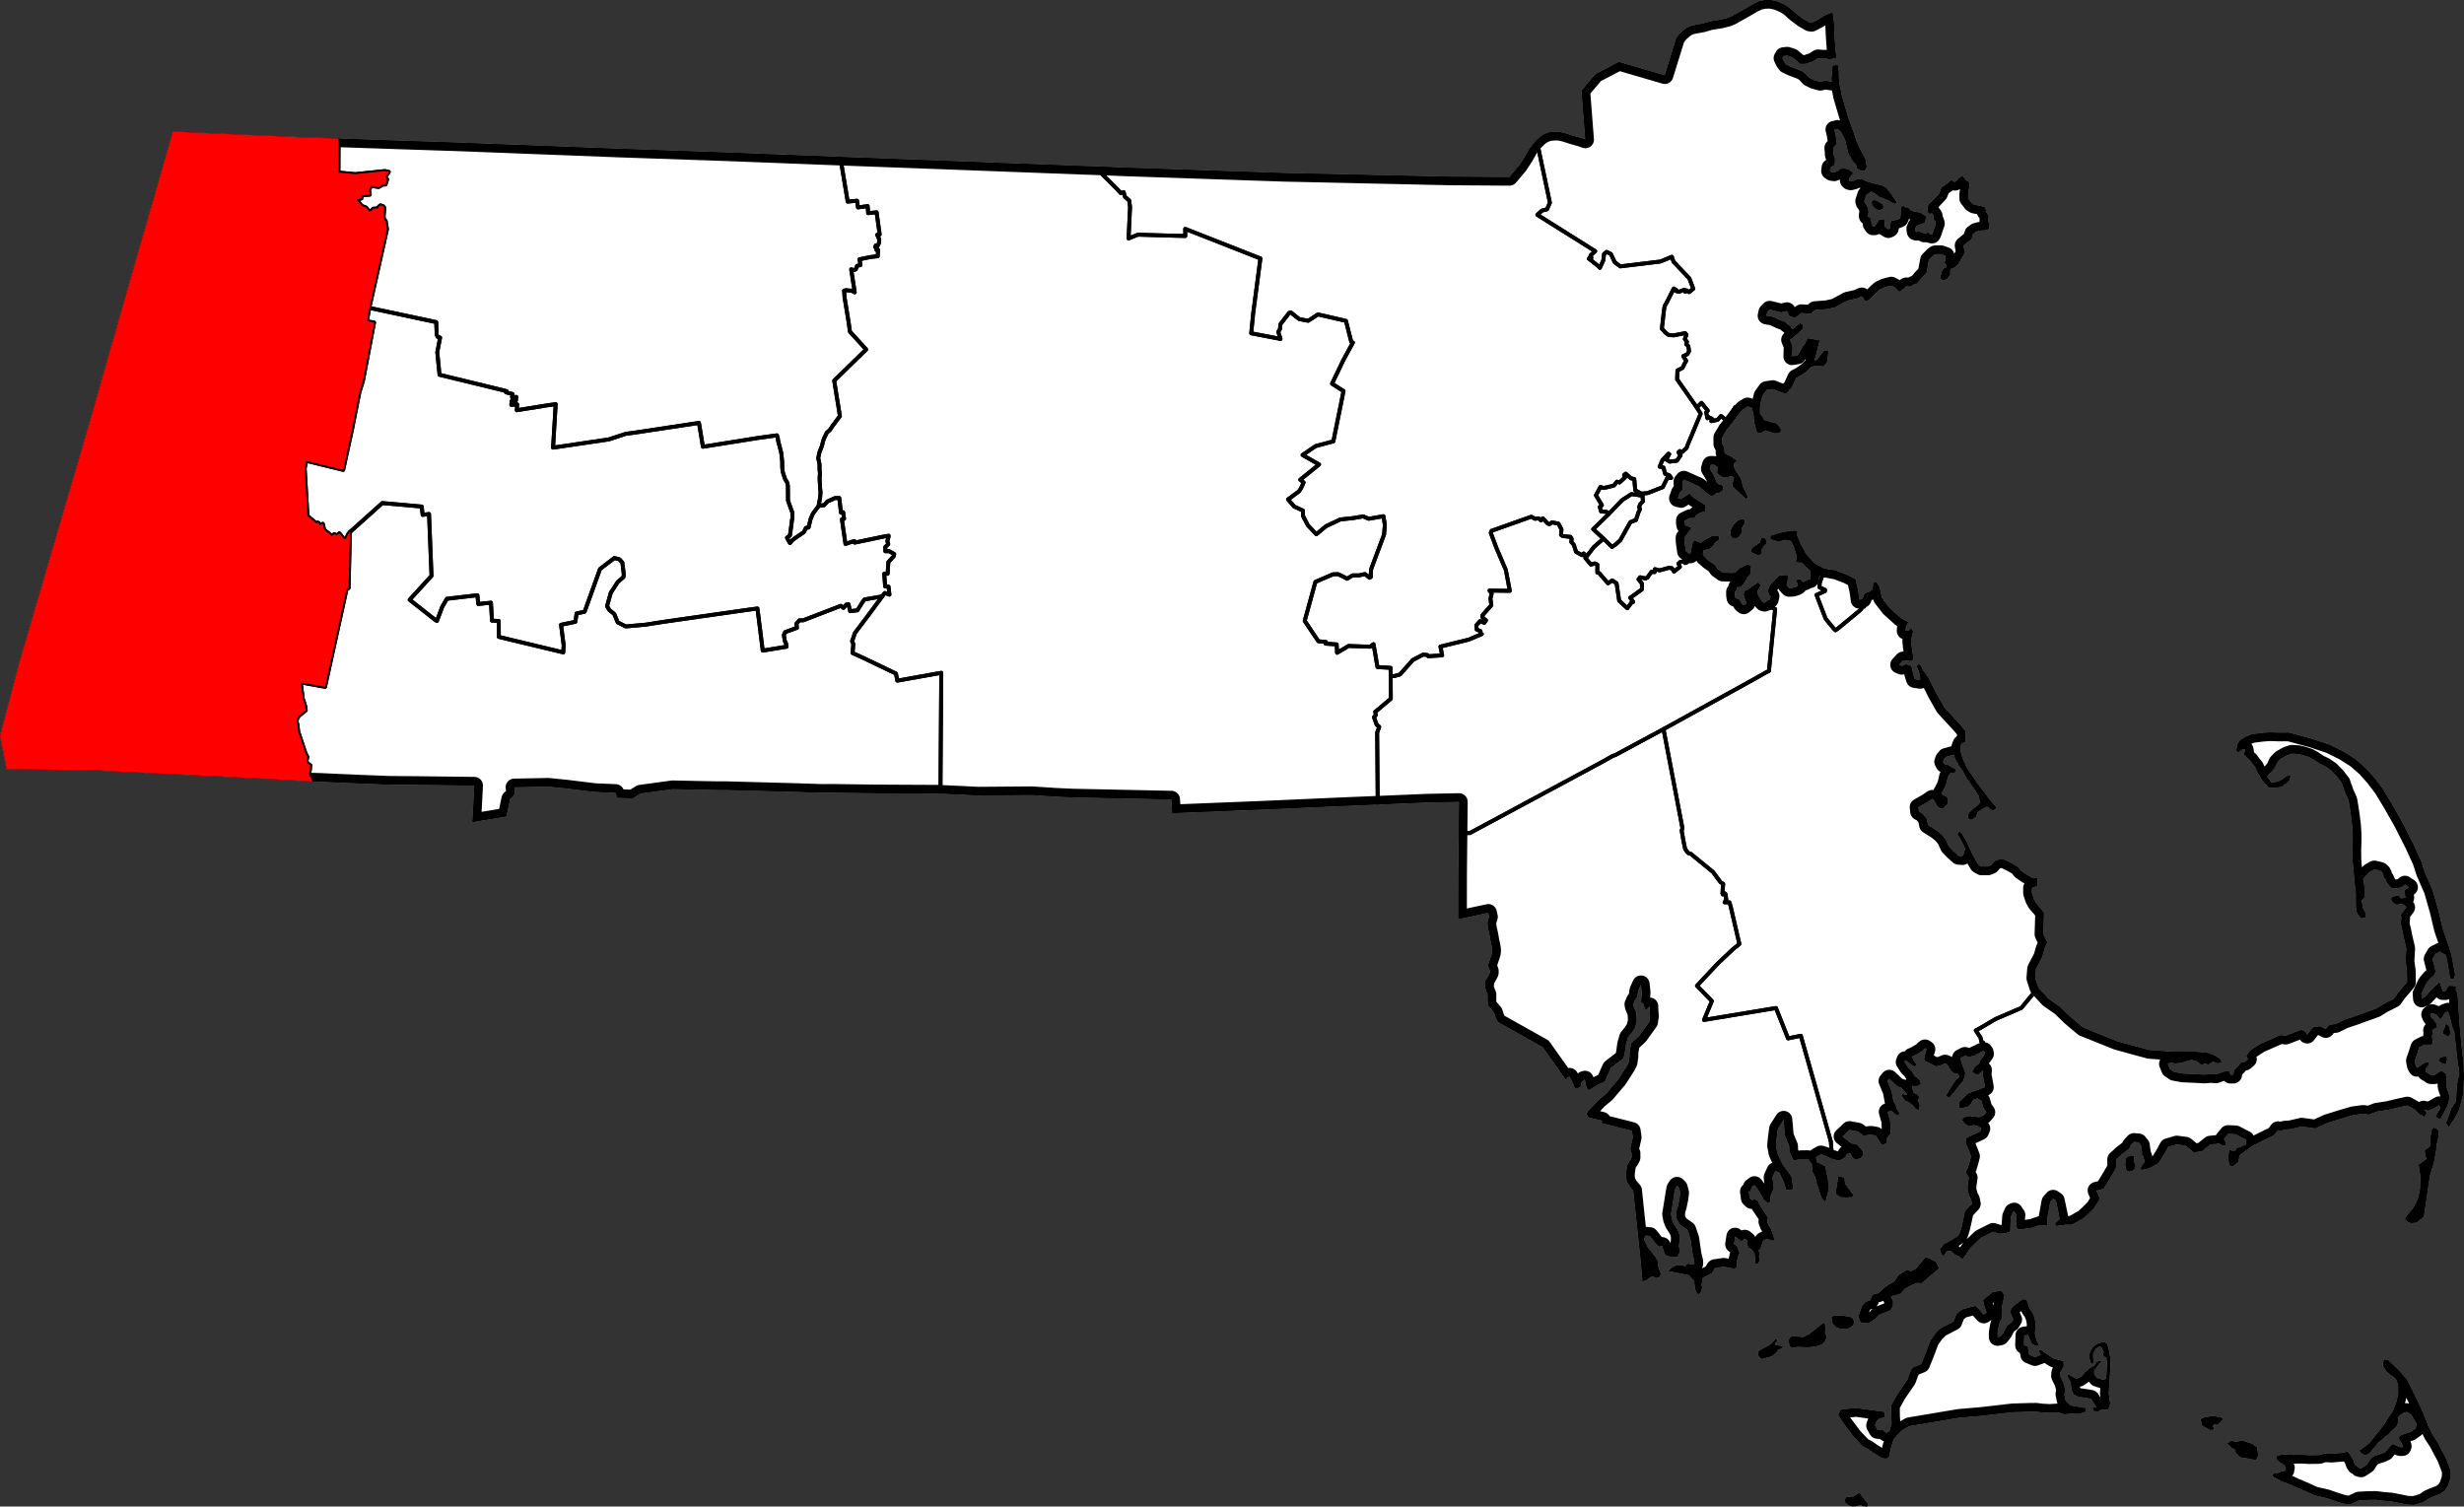 <?xml version="1.0" standalone="yes"?>
<!DOCTYPE svg PUBLIC "-//W3C//DTD SVG 1.1//EN" "http://www.w3.org/Graphics/SVG/1.1/DTD/svg11.dtd">
<svg xmlns="http://www.w3.org/2000/svg" xmlns:xlink="http://www.w3.org/1999/xlink" version="1.1" width="2975.6" height="1819.3" viewBox="-11101,-5482 29756,18193">
<rect x="-11101" y="-5482" width="29756" height="18193" fill="#333333" stroke="none"/>
<clipPath id="state_clip_path">
<g id="state_outline">
<path id="1705" d="M -9013,-3893 l 436,20 1126,49 439,15 760,26 184,6 523,17 1915,74 1255,43 884,34 537,21 1421,53 1482,56 241,8 281,12 1932,66 1999,44 726,5 116,-138 66,-101 55,-97 61,-80 30,-31 31,-31 44,-31 7,-5 66,-26 61,-5 56,-1 72,15 92,30 103,29 56,20 -46,-591 167,-198 285,-149 553,162 140,-451 45,-56 51,-45 36,-26 50,-21 138,-26 87,-26 132,-21 82,-21 51,-21 36,-21 101,-56 122,-72 66,-31 72,-15 66,-1 72,14 61,25 52,25 46,30 77,70 88,65 77,45 25,4 31,-15 66,-36 66,-41 76,-31 16,1 16,125 1,71 6,111 11,151 11,86 -35,0 -41,21 -41,-15 -36,1 -71,-5 -56,36 -87,31 -71,1 -11,-10 -82,-70 -62,-20 -46,5 -15,26 21,45 26,35 62,30 128,49 41,30 46,50 62,30 72,20 45,-11 21,-5 46,10 31,4 -6,-30 14,-167 61,-5 11,70 1,66 6,81 10,55 11,46 11,60 37,126 47,156 58,156 36,111 47,101 62,115 6,56 5,20 0,15 -10,25 -20,16 -36,0 -25,-15 -21,-10 -10,-40 -42,-50 -5,-5 -52,-96 -21,-90 -16,-71 -52,-95 -41,-35 -31,10 -10,0 5,15 11,51 11,70 -5,51 -35,35 5,56 0,15 1,15 15,40 1,36 -5,40 -26,21 -25,15 -5,40 21,15 31,5 40,-15 36,-26 5,-5 46,0 51,9 52,45 -21,21 -5,10 -20,25 -10,31 10,10 16,4 41,-10 45,-21 57,5 36,20 41,15 36,9 56,15 66,15 57,34 31,41 21,25 15,25 52,75 -15,20 -51,-19 -31,-25 -36,-15 -31,-15 -41,-10 -46,-40 -52,-25 -66,41 -15,46 -10,30 6,21 26,35 15,45 6,40 -10,26 0,15 31,20 10,25 5,20 1,30 20,30 21,0 55,-81 21,-5 25,5 16,4 5,21 -5,25 6,40 41,25 20,-10 5,-20 0,-26 10,-50 25,0 36,-6 41,-15 10,-21 4,-35 0,-56 10,-40 25,0 31,20 26,4 26,26 35,14 62,10 41,15 46,35 -9,65 -11,11 -25,10 -71,26 -15,35 5,35 15,5 21,-5 41,10 31,15 15,0 20,-11 16,0 20,20 21,5 10,-20 15,-46 25,-71 -11,-35 -21,-20 5,-40 -21,-30 -20,5 -15,0 -16,-15 -5,-56 15,-45 40,-31 86,-92 30,-76 61,-41 56,-50 16,20 30,4 66,-61 26,-5 15,15 26,35 26,10 15,30 -19,121 0,56 21,25 21,30 31,20 71,14 57,15 15,35 -5,21 26,30 11,25 -5,30 0,35 16,21 0,15 -10,50 -25,11 -26,5 -20,0 -46,6 -36,10 -36,26 -10,30 -9,40 -41,26 -31,26 -25,20 11,65 -5,46 -25,36 -25,45 -20,31 -26,30 -15,10 -46,21 -10,25 1,41 -41,56 -46,15 -25,-20 -6,-30 10,-20 10,-36 20,-35 26,-10 10,-16 0,-15 -11,-15 -15,-15 10,-20 5,-15 -5,-26 5,-25 -57,-20 -71,1 -26,20 -51,51 -29,157 -35,36 -21,20 -25,31 -35,40 -36,11 -41,25 -51,-4 -30,30 -51,36 -15,-10 -37,-40 -46,-25 -81,21 -56,26 -36,31 -81,81 -41,31 -20,-5 -41,-55 -56,26 -118,26 -152,82 -97,21 -143,11 -51,46 -41,-4 -72,-5 -76,56 -67,-19 -31,-61 -71,16 -139,-34 -30,31 -10,45 82,15 82,39 57,20 36,30 36,25 21,40 91,-77 36,15 -5,56 -117,102 -35,25 31,76 -4,126 67,-11 20,-30 35,-66 35,-46 31,-66 87,15 56,9 -35,147 -29,101 25,0 96,-122 51,5 -19,136 -46,46 -92,-9 -56,20 -30,31 -51,41 -46,30 -51,26 -55,122 -25,20 -15,26 -31,25 -67,-25 -87,-34 -76,11 -51,71 -20,81 -9,45 0,91 31,40 21,40 31,5 36,15 82,19 26,31 31,50 -26,35 -66,1 -98,-35 -55,31 -47,-5 -36,-135 -6,-91 -21,-71 -52,-20 -25,16 -31,20 -65,77 -76,101 -56,71 -55,92 0,80 26,46 1,60 20,20 62,25 31,25 36,25 -36,40 6,51 78,125 31,111 58,111 -21,25 -124,-115 -25,-25 -16,-20 0,-30 20,-56 -21,-30 -25,0 -62,16 -41,-10 -36,-25 -20,-20 4,-76 -41,-24 -41,0 -15,50 31,51 26,45 27,70 25,25 36,0 21,30 -10,41 -41,30 -30,-5 -26,26 -20,10 -15,5 -31,-15 -124,-104 -179,-80 -21,26 6,96 -35,35 -25,71 41,10 101,-67 37,40 113,75 36,20 5,76 -66,20 -46,31 -20,31 -51,0 -66,31 0,30 5,30 77,30 -86,117 1,50 16,116 57,40 29,-147 20,-25 31,15 46,15 41,-31 97,-51 82,4 0,35 -46,36 -30,41 -36,35 -76,21 -10,46 16,30 56,50 72,50 36,50 62,45 113,4 41,-6 50,-50 92,-47 46,15 -9,66 0,30 -41,46 -15,35 -35,51 -31,26 -40,5 -5,30 -21,26 1,45 5,30 46,15 11,15 21,40 25,20 36,-30 -16,-36 -21,-65 15,-46 36,-15 56,-41 71,-46 26,35 -41,71 11,51 26,45 36,40 16,5 40,-26 26,-15 10,-41 -16,-10 -21,-55 30,-71 112,-112 82,-6 25,10 -24,112 31,35 41,-1 40,-10 31,-16 -21,-65 20,-15 31,4 26,31 25,-6 31,-20 31,-6 9,-40 -10,-71 -47,-40 -41,-45 -26,-9 -56,-5 10,-45 -6,-56 -31,-91 -32,-65 -76,-14 -77,26 -46,-20 -46,-15 0,-35 102,-36 142,-27 77,-1 -4,56 41,100 68,126 103,115 21,10 92,50 128,24 26,5 128,49 98,50 32,136 16,116 42,-12 19,-60 35,-20 31,-10 35,-26 5,-76 36,-15 41,65 27,131 93,120 139,125 87,45 -30,56 -4,50 30,0 41,-26 10,10 11,30 -10,26 -5,25 -10,51 6,65 22,151 -16,31 -66,-5 -41,-4 -51,56 36,14 51,-20 57,19 15,31 11,65 21,65 67,10 -1,-61 -42,-115 21,-11 20,0 16,25 10,31 73,100 98,196 94,165 212,231 46,60 1,121 -15,10 -36,15 -15,36 1,40 10,46 27,80 41,90 130,191 103,135 37,50 82,96 -5,30 -40,10 -62,-45 -61,31 -51,36 -25,61 -51,31 -31,-5 -10,-35 5,-26 10,-20 15,-10 35,-36 56,-41 26,-30 -16,-86 -73,-110 -83,-115 -36,-76 -47,-60 -16,-35 -26,-40 -21,-61 -97,26 -25,31 -10,30 16,30 20,5 26,5 51,35 36,10 11,40 -72,11 -30,45 -10,46 -10,40 -10,26 -20,40 -30,56 72,40 11,50 -10,35 -51,46 -15,6 -21,-5 -31,-25 -36,-66 -26,-25 -61,41 -107,62 6,55 46,25 47,60 15,76 109,69 61,50 47,60 36,81 52,55 67,60 46,4 15,-25 10,-30 10,-41 -26,-55 -36,-65 -31,-55 20,-31 20,15 31,45 37,65 31,71 52,105 26,50 31,51 16,10 26,14 76,0 41,-16 41,-51 45,-15 31,-5 41,4 82,40 78,45 41,50 72,49 67,35 61,0 -4,95 -66,26 0,61 26,80 26,45 57,65 37,51 -4,131 -4,126 47,100 -31,71 -29,101 -76,147 -9,111 37,116 124,135 144,100 124,120 51,44 103,85 406,163 390,107 266,18 297,2 149,14 72,29 72,45 16,40 -46,11 -52,-20 -30,11 -31,25 -36,-15 -51,16 -41,-40 -72,-20 -66,16 -62,21 -71,6 -57,-10 -35,16 26,65 51,35 103,19 169,8 97,5 72,-6 66,4 87,-31 46,-10 26,4 15,41 36,-1 10,-55 51,-51 25,-36 56,-15 36,-31 -21,-35 40,-66 127,-82 245,-108 62,9 188,-72 52,25 20,35 71,-92 77,-11 41,15 36,20 36,-46 35,-10 51,-6 102,-51 112,-37 271,-98 91,-56 123,-62 50,-71 71,-82 41,-50 -2,-137 -16,-116 9,-156 -32,-136 -16,-80 -16,-66 -1,-40 5,-46 -6,-35 16,-25 50,-66 -21,-25 -30,-20 -31,5 -36,6 -31,-15 -25,-20 -11,-35 10,-16 15,-10 31,-5 36,-6 31,35 51,-10 -6,-41 -5,-50 56,-36 -52,-35 -45,36 -67,11 -41,0 -15,-10 -31,-35 -21,-30 -16,-40 -20,-15 -6,-40 -10,-20 -21,-20 -31,-10 -46,-10 -56,31 -71,72 -10,10 16,95 1,61 0,76 -35,30 16,96 26,45 11,30 -10,41 -46,5 -31,-30 -21,-40 -11,-60 -1,-81 0,-96 -12,-91 -5,-50 -11,-131 -6,-55 -6,-81 -1,-106 4,-121 -1,-91 -6,-86 -11,-95 -16,-111 -17,-101 -41,-90 -42,-121 -62,-80 -68,-70 -72,-50 -72,-35 -72,-49 -46,-25 -77,-25 -62,-14 -71,-4 -61,20 -72,41 -45,46 -30,66 -46,56 -25,15 -10,16 -11,20 32,45 20,25 51,-5 57,-16 76,-56 46,-6 -10,56 -91,76 -92,16 -67,-4 -83,-95 -52,-85 -31,-71 -31,-35 -31,-45 -31,-25 -31,-30 -15,-25 20,-25 -6,-25 -25,-5 -51,41 -26,-15 5,-41 10,-45 30,-46 76,-46 72,-26 128,-16 87,-6 102,4 123,-1 271,73 221,73 170,84 149,95 119,105 98,110 103,135 115,190 125,221 130,256 99,216 42,131 94,216 69,241 54,227 68,196 37,120 27,146 16,91 -15,46 -36,5 -10,-30 -22,-141 -21,-101 -11,-30 -36,-10 -26,-25 -30,16 -31,15 -35,61 21,81 16,70 -20,51 -35,25 -10,10 -46,56 -60,127 5,61 41,-21 66,-71 107,-107 15,40 26,70 31,0 41,-66 87,4 -5,46 21,30 11,161 12,186 23,268 28,231 7,197 -14,192 -44,172 -45,91 -81,127 -31,-51 65,-177 55,-81 5,-96 4,-96 10,-45 -1,-35 21,-26 -1,-65 -22,-141 -17,-162 -17,-176 -10,-20 -16,-45 -21,-86 -32,-95 -41,15 -30,51 -25,25 -47,-55 -51,-19 -26,20 16,35 57,65 11,51 -61,41 15,35 -15,25 11,91 -15,20 -87,1 -61,31 -30,91 -25,71 11,60 16,30 66,-41 25,-20 46,-6 11,20 -41,56 1,41 41,24 20,15 46,0 41,-31 36,-20 56,29 6,51 1,106 42,130 -30,102 -85,162 -57,-30 61,-106 -16,-36 -81,47 -57,20 -51,-14 36,40 -25,50 -31,-19 -31,-15 -56,-55 -88,-50 -97,21 -133,32 -143,22 -92,36 -71,-10 -123,17 -138,41 -168,52 -148,67 -164,-23 -133,31 -77,6 -46,16 -30,-10 -46,61 -66,31 -204,102 -153,113 -9,76 -61,51 -26,5 -25,-25 -11,-86 14,-86 36,10 36,0 15,-31 61,-20 56,-26 -5,-61 -124,-64 -92,-4 -51,61 26,45 -10,35 -30,1 -41,-25 -108,11 -102,82 -71,10 -15,11 -109,-90 -107,-14 -107,31 -46,86 -70,112 -113,61 -92,16 -5,-25 35,-51 11,-20 -16,-65 -16,-15 0,-41 -6,-30 -5,-45 -31,-40 -57,-5 -35,36 -25,46 -87,66 -71,66 1,96 -20,40 -35,61 -96,157 -87,21 42,101 -66,106 -76,77 -51,46 -71,41 -26,15 -50,26 -82,0 -21,6 -25,0 -57,10 -15,-25 56,-56 -6,-50 -37,-176 -36,-25 -36,41 -34,186 1,86 0,15 -92,-9 -87,31 -143,22 -36,0 -11,-20 -10,-71 9,-80 -31,-46 -15,6 -25,55 -5,66 -4,116 -61,21 -72,5 -72,-24 -153,77 -127,122 -60,91 -31,41 -46,-35 -52,-25 -36,-40 -56,6 -35,55 -26,-14 -21,-66 46,-56 142,-82 46,-35 25,-76 25,-111 19,-96 86,-92 -10,-50 -21,-40 -21,-71 -1,-50 15,-106 -37,-60 10,-31 16,-25 29,-101 10,-40 -41,-106 -26,-50 4,-61 173,-82 15,-35 -41,-30 -51,-15 -61,16 -52,-35 -31,-40 25,-31 62,-15 118,14 56,-21 35,-41 -36,-50 -26,-90 -52,-30 -51,21 -25,45 -36,36 -92,21 -15,-15 5,-61 101,-101 143,-52 66,-26 -27,-151 5,-56 -61,51 -36,-4 -36,-25 30,-56 56,-46 15,-40 56,-76 -5,-21 -11,-15 -25,6 -36,20 -46,20 -5,6 -61,21 -57,-15 -51,26 1,40 31,85 21,51 -5,50 -20,51 -71,86 -50,66 -46,51 -41,-25 25,-30 41,-71 50,-76 46,-46 -6,-35 -61,-15 -21,-20 -20,-25 -21,-35 -16,-25 -25,-10 -51,21 -62,15 -72,-39 -56,-25 -11,-25 15,-71 15,-46 -21,-14 -20,15 -15,20 -36,21 -61,35 -30,11 36,65 21,30 -16,25 -35,-19 -83,-60 -10,25 42,65 41,40 41,66 36,24 31,40 6,31 -46,25 -61,-4 16,80 61,35 11,30 -15,26 21,70 -10,50 -31,-9 -41,-45 -47,-40 -46,-20 -41,-55 5,-20 61,9 -10,-20 -62,-70 -46,-15 -98,-95 -26,31 52,125 22,121 26,45 16,46 36,60 -31,20 -72,-59 -46,15 32,111 6,151 -50,61 0,55 -46,21 -20,-15 -26,-45 -37,-55 -61,-10 -87,11 -67,-50 -103,-19 -35,35 -51,46 108,85 72,15 67,80 1,45 -26,35 -61,21 -46,-40 -16,-40 -51,11 -10,35 -30,20 -41,21 -41,-5 -57,-19 -25,-10 -52,-25 -51,-15 -61,36 11,61 102,49 16,81 16,75 6,81 -4,65 -30,122 -15,-5 -32,-40 -26,-81 -31,-90 -16,-71 -37,-75 -6,-91 -51,-60 -82,1 -87,16 -52,-106 -1,-65 -31,-76 -21,-50 -6,-75 -11,-121 -71,111 -14,106 -10,96 17,91 62,135 109,151 22,151 -82,10 -27,-90 -57,-121 -51,-19 -35,76 16,136 -35,76 -10,85 -25,16 -52,-50 -52,-96 -57,-75 -35,26 -15,50 -21,6 11,80 26,25 36,-10 36,15 21,50 103,155 -10,46 16,45 31,50 21,60 21,66 -15,10 -26,-10 -56,-10 -41,21 -25,71 -5,25 -25,20 11,46 -5,20 0,20 10,35 -30,46 -21,-10 -5,-61 -6,-60 -15,-20 -16,-25 -41,-25 -21,-45 5,-40 -31,-25 -41,35 -77,-60 -15,96 36,20 16,40 16,46 -15,30 -10,45 -10,36 5,40 -5,25 -30,11 -123,-24 -108,16 -40,65 -107,52 -10,55 -5,31 6,30 -10,60 -31,26 -20,-15 -21,-45 -11,-101 -62,-70 -67,-15 -128,-24 -57,-9 41,-41 51,-26 61,-5 52,14 25,-30 15,0 52,9 20,-10 0,-30 -21,-86 -27,-186 -6,-20 -31,-90 -36,-25 -57,-40 -36,-65 -6,-41 5,-60 15,-46 20,-96 9,-75 -16,-61 -25,-25 -21,31 -10,45 -19,121 -24,147 10,60 21,55 52,81 21,60 1,55 -10,81 16,60 -35,66 -88,-4 -56,-20 -37,-110 -41,10 -41,-45 -67,-85 -57,-5 -14,51 46,95 88,110 31,51 1,20 0,30 16,50 21,61 -21,40 -40,6 -31,-20 -36,10 -56,41 -36,10 -5,-55 -17,-197 -89,-846 -47,-55 -26,-45 -10,-35 -6,-46 5,-45 5,-36 5,-35 10,-25 15,-25 15,-21 15,-30 0,-51 -11,-25 -5,-35 30,-131 -11,-81 -364,-93 4,-30 -164,-39 -26,-40 5,-15 66,-71 76,-82 92,-76 147,-173 101,-157 25,-51 10,-75 0,-46 19,-106 97,-91 121,-168 10,-70 -6,-91 0,-30 -26,30 -25,10 -26,-70 -26,-20 9,-116 -11,-101 -35,76 -10,76 -30,45 -20,46 5,30 32,76 5,95 -19,81 -41,61 -45,56 -25,86 -15,111 -15,56 -81,61 -71,56 -25,55 -46,107 -107,51 -76,51 -26,0 -21,-65 -10,-60 -16,5 -30,35 -10,51 -46,20 -25,-15 -16,-45 -42,-85 -36,10 -4,35 -285,-401 -191,-107 -283,-159 -66,-37 -10,-20 -16,-30 -10,-30 -11,-35 -26,-30 -26,-31 -15,-20 -11,-30 0,-106 -16,-40 -16,-50 5,-41 0,-35 25,-40 15,-26 15,-30 0,-25 -10,-25 -6,-21 -5,-20 5,-20 25,-76 15,-45 5,-41 -6,-40 -16,-76 -10,-60 -22,-101 -5,-55 10,-41 10,-30 -11,-50 -363,78 1,-569 5,-470 4,-378 -389,8 -593,25 -318,13 -184,8 -905,40 -1075,43 -10,-166 -717,-15 -480,-10 -216,-10 -55,-4 -221,-14 -650,5 -173,-9 -277,-13 -5,-1 -793,-4 -507,-7 -123,1 -337,-11 -817,-22 -92,0 -130,-2 -290,-6 -140,-3 -388,53 -96,59 -160,-6 -26,0 -19,-61 -252,-11 -333,-41 -228,-23 -411,8 7,52 -6,30 -20,31 -32,28 -44,212 -411,68 12,-205 12,-237 -690,-8 -338,-3 -240,-9 -330,-14 -264,-12 -64,-2 -28,-1 -23,0 -660,-38 -1216,-60 -52,-2 -214,-11 -164,-6 -10,-1 -261,-16 -1028,-15 -67,0 -31,-157 -48,-246 230,-874 372,-1273 201,-686 180,-613 143,-494 212,-747 24,-80 251,-881 119,-414 152,-525 z" />
<path id="1706" d="M 11526,-3064 l 30,5 26,15 46,25 16,30 -5,25 -41,21 -35,-10 -31,-25 -16,-15 -10,-25 -1,-30 z" />
<path id="1720" d="M 9802,985 l -6,-36 10,-45 30,-51 46,-46 51,-20 31,10 5,25 -5,20 -20,31 -15,25 0,55 -10,16 -30,40 -46,11 -26,-10 z" />
<path id="1721" d="M 10165,1032 l 10,-15 11,-5 20,5 26,30 0,25 -15,25 -20,21 -21,25 -10,30 1,26 -5,15 -16,10 -25,-5 -31,-15 -26,-10 -15,-15 -5,-25 25,-25 46,-31 35,-25 z" />
<path id="1735" d="M 18434,6888 l 10,0 10,5 16,20 10,20 6,41 0,30 -10,25 -20,0 -21,-10 -31,-19 -5,-21 20,-40 z" />
<path id="1738" d="M 18402,7358 l -20,-5 -21,-20 -5,-20 10,-21 10,0 31,-10 20,-10 21,15 0,20 -5,45 -5,10 -15,6 z" />
<path id="1745" d="M 17944,9248 l 5,-25 30,-41 61,-71 40,-71 25,-66 20,-96 4,-151 -11,-86 -11,-60 35,-21 61,-46 -15,-50 -6,-55 36,-26 30,-25 5,-26 -6,-40 5,-55 10,-31 5,-50 25,-21 46,25 6,20 5,25 -10,76 -14,51 -5,65 -29,157 -50,167 -72,490 -87,71 -66,6 -15,-5 -16,-5 -20,-15 z" />
<path id="1747" d="M 14645,8478 l 5,-5 16,5 5,20 -5,35 11,35 10,36 -15,35 -15,15 -36,11 -25,-5 -16,-5 -10,-45 -6,-30 5,-26 0,-25 5,-20 31,-26 z" />
<path id="1748" d="M 11100,8722 l 72,19 6,71 103,140 -20,25 -21,-4 -35,5 -82,-4 -47,-35 -5,-26 z" />
<path id="1750" d="M 11644,10078 l 51,-36 30,-20 51,-26 46,-71 46,-35 56,-31 56,10 61,-31 112,-137 51,19 77,40 32,75 -209,179 -61,-5 -77,36 -61,31 -51,61 -56,20 -20,1 -46,15 26,55 0,61 -30,51 -61,25 -82,31 -45,51 -82,51 -87,-14 -26,-65 25,-81 20,-56 40,-41 56,-20 20,-56 26,-20 36,-6 15,0 z" />
<path id="1751" d="M 14089,11563 l -62,21 -56,1 -77,5 -66,6 -77,-24 -102,6 -93,-5 -66,-9 -82,1 -205,6 -379,44 -271,23 -598,101 -87,51 -56,56 -45,51 -30,91 -25,116 -25,25 -31,1 -46,-15 -88,-55 -72,-49 -56,-30 -109,-115 -124,-165 -62,-96 20,-45 25,-21 51,-5 72,-6 46,-5 344,47 5,61 -66,15 -36,31 -20,56 31,55 36,4 31,-5 15,20 26,15 41,-21 5,-35 20,-55 -6,-86 -1,-76 0,-55 25,-46 50,-91 81,-117 41,-60 25,-71 30,-71 112,-46 55,-137 55,-147 61,-86 61,-61 61,-31 97,-51 35,-91 66,-56 159,-42 31,25 72,80 36,-25 -27,-81 -16,-70 117,-97 102,-16 37,55 -30,131 -4,116 5,30 -25,36 -15,56 -14,80 0,56 36,-6 40,-50 41,-81 51,-36 25,-41 -42,-95 30,-56 122,-92 46,5 37,106 31,45 16,30 16,50 11,65 -10,116 21,81 27,55 -36,5 -47,-24 -47,-106 -46,6 -4,121 47,14 5,41 11,60 72,30 71,-26 -21,-50 15,-16 47,35 118,75 113,29 1,66 -26,40 -15,30 -4,41 41,85 22,86 -10,50 16,76 26,30 20,20 26,14 169,29 z" />
<path id="1752" d="M 11017,10426 l 26,-20 35,0 62,-1 56,10 67,14 26,45 -10,46 -46,36 -71,10 -31,-4 -46,-10 -52,-50 z" />
<path id="1753" d="M 10539,10794 l -26,-25 -11,-71 20,-35 41,-6 113,9 71,-36 72,-56 101,-81 16,15 5,45 -4,66 21,40 -15,45 -36,46 -76,26 -98,11 -92,-4 -46,0 z" />
<path id="1754" d="M 10135,10888 l -5,-20 10,-36 35,-20 67,-36 51,-31 50,-61 21,20 -25,31 -5,25 61,10 36,9 -25,26 -31,10 -30,41 -51,40 -123,32 z" />
<path id="1755" d="M 14237,11562 l -51,-4 -16,-41 51,0 -72,-110 -154,-24 -51,-25 -27,-55 -11,-96 -41,-75 5,-10 15,0 82,44 36,-5 41,-26 30,-40 67,-56 50,-31 31,-41 30,-15 26,0 5,5 -35,25 -31,51 -30,36 0,45 36,45 62,20 31,-1 20,-20 9,-162 -6,-80 -31,-20 -15,-20 15,-35 -16,-20 -15,-36 -21,-9 -51,30 -30,61 0,50 6,46 -5,20 -15,5 -11,-10 -16,-55 0,-56 20,-50 30,-41 56,-36 67,-15 31,15 20,45 22,115 6,96 -23,348 17,121 -5,35 -5,10 -20,31 -77,1 z" />
<path id="1756" d="M 16343,12324 l 21,-11 36,0 20,-10 36,-16 36,-5 10,-10 0,-15 5,-16 -26,-35 -52,-29 -41,-45 5,-26 20,-10 41,-10 82,-1 62,4 102,-1 82,5 128,-2 61,-20 87,4 67,-6 66,-5 56,-16 21,25 26,40 21,35 11,35 10,20 10,15 21,10 21,20 25,5 71,-46 41,-66 40,-36 46,-15 52,-16 45,-21 36,-45 30,-31 21,-20 20,10 21,10 46,19 31,0 5,-15 -11,-30 -36,-60 5,-31 30,-10 31,-16 71,-20 66,-46 10,-56 -31,-55 -36,-60 -57,-30 -46,16 -46,35 -10,26 -4,65 -15,31 -26,25 -40,36 -26,30 -50,41 -82,71 -101,122 -56,26 -36,-20 -31,-35 35,-25 41,-26 56,-51 40,-51 66,-81 76,-101 36,-61 60,-86 40,-112 20,-86 -1,-116 -27,-70 -5,-5 -108,-85 -47,-75 5,-10 0,-15 10,-45 51,9 47,45 62,60 15,15 47,50 57,65 36,75 37,75 52,106 36,75 48,110 47,121 52,105 62,95 58,111 36,65 63,166 -4,85 -30,91 -36,56 -56,41 -81,31 -61,26 -36,26 -31,20 -107,31 -87,-4 -92,-19 -98,-19 -107,-9 -77,-10 -87,1 -118,6 -112,52 -82,-15 -108,-34 -82,-29 -62,-15 -87,-19 -88,-40 -77,-34 -61,-25 -72,-34 -108,-40 -52,-29 -41,-20 z" />
<path id="1759" d="M 15483,11692 l -6,-26 16,-20 30,-10 87,-16 26,0 20,4 93,20 -26,40 -30,26 -26,15 -30,-10 -16,26 16,40 -46,5 -98,-54 z" />
<path id="1760" d="M 15797,11951 l 41,-31 77,10 56,-16 123,39 62,45 6,45 5,56 -25,50 -97,-19 -87,-14 -57,-50 -11,-40 -46,-30 z" />
<path id="1762" d="M 11267,12708 l -41,-10 -42,-35 -5,-25 10,-30 10,-11 82,-5 41,-26 35,-20 11,15 10,20 21,25 10,15 42,50 5,20 -10,20 -36,-5 -15,1 -26,-15 -61,15 z" />
</g>
</clipPath>
<g stroke="black" fill="none" stroke-linejoin="round" stroke-width="47" clip-path="url(#state_clip_path)">
<use xlink:href="#state_outline" fill="white" stroke-width="208" />
<g id="Barnstable">
<path id="2504" d="M 13512,6446 l 124,135 144,100 124,120 51,44 103,85 406,163 390,107 266,18 297,2 149,14 72,29 72,45 16,40 -46,11 -52,-20 -30,11 -31,25 -36,-15 -51,16 -41,-40 -72,-20 -66,16 -62,21 -71,6 -57,-10 -35,16 26,65 51,35 103,19 169,8 97,5 72,-6 66,4 87,-31 46,-10 26,4 15,41 36,-1 10,-55 51,-51 25,-36 56,-15 36,-31 -21,-35 40,-66 127,-82 245,-108 62,9 188,-72 52,25 20,35 71,-92 77,-11 41,15 36,20 36,-46 35,-10 51,-6 102,-51 112,-37 271,-98 91,-56 123,-62 50,-71 71,-82 41,-50 -2,-137 -16,-116 9,-156 -32,-136 -16,-80 -16,-66 -1,-40 5,-46 -6,-35 16,-25 50,-66 -21,-25 -30,-20 -31,5 -36,6 -31,-15 -25,-20 -11,-35 10,-16 15,-10 31,-5 36,-6 31,35 51,-10 -6,-41 -5,-50 56,-36 -52,-35 -45,36 -67,11 -41,0 -15,-10 -31,-35 -21,-30 -16,-40 -20,-15 -6,-40 -10,-20 -21,-20 -31,-10 -46,-10 -56,31 -71,72 -10,10 16,95 1,61 0,76 -35,30 16,96 26,45 11,30 -10,41 -46,5 -31,-30 -21,-40 -11,-60 -1,-81 0,-96 -12,-91 -5,-50 -11,-131 -6,-55 -6,-81 -1,-106 4,-121 -1,-91 -6,-86 -11,-95 -16,-111 -17,-101 -41,-90 -42,-121 -62,-80 -68,-70 -72,-50 -72,-35 -72,-49 -46,-25 -77,-25 -62,-14 -71,-4 -61,20 -72,41 -45,46 -30,66 -46,56 -25,15 -10,16 -11,20 32,45 20,25 51,-5 57,-16 76,-56 46,-6 -10,56 -91,76 -92,16 -67,-4 -83,-95 -52,-85 -31,-71 -31,-35 -31,-45 -31,-25 -31,-30 -15,-25 20,-25 -6,-25 -25,-5 -51,41 -26,-15 5,-41 10,-45 30,-46 76,-46 72,-26 128,-16 87,-6 102,4 123,-1 271,73 221,73 170,84 149,95 119,105 98,110 103,135 115,190 125,221 130,256 99,216 42,131 94,216 69,241 54,227 68,196 37,120 27,146 16,91 -15,46 -36,5 -10,-30 -22,-141 -21,-101 -11,-30 -36,-10 -26,-25 -30,16 -31,15 -35,61 21,81 16,70 -20,51 -35,25 -10,10 -46,56 -60,127 5,61 41,-21 66,-71 107,-107 15,40 26,70 31,0 41,-66 87,4 -5,46 21,30 11,161 12,186 23,268 28,231 7,197 -14,192 -44,172 -45,91 -81,127 -31,-51 65,-177 55,-81 5,-96 4,-96 10,-45 -1,-35 21,-26 -1,-65 -22,-141 -17,-162 -17,-176 -10,-20 -16,-45 -21,-86 -32,-95 -41,15 -30,51 -25,25 -47,-55 -51,-19 -26,20 16,35 57,65 11,51 -61,41 15,35 -15,25 11,91 -15,20 -87,1 -61,31 -30,91 -25,71 11,60 16,30 66,-41 25,-20 46,-6 11,20 -41,56 1,41 41,24 20,15 46,0 41,-31 36,-20 56,29 6,51 1,106 42,130 -30,102 -85,162 -57,-30 61,-106 -16,-36 -81,47 -57,20 -51,-14 36,40 -25,50 -31,-19 -31,-15 -56,-55 -88,-50 -97,21 -133,32 -143,22 -92,36 -71,-10 -123,17 -138,41 -168,52 -148,67 -164,-23 -133,31 -77,6 -46,16 -30,-10 -46,61 -66,31 -204,102 -153,113 -9,76 -61,51 -26,5 -25,-25 -11,-86 14,-86 36,10 36,0 15,-31 61,-20 56,-26 -5,-61 -124,-64 -92,-4 -51,61 26,45 -10,35 -30,1 -41,-25 -108,11 -102,82 -71,10 -15,11 -109,-90 -107,-14 -107,31 -46,86 -70,112 -113,61 -92,16 -5,-25 35,-51 11,-20 -16,-65 -16,-15 0,-41 -6,-30 -5,-45 -31,-40 -57,-5 -35,36 -25,46 -87,66 -71,66 1,96 -20,40 -35,61 -96,157 -87,21 42,101 -66,106 -76,77 -51,46 -71,41 -26,15 -50,26 -82,0 -21,6 -25,0 -57,10 -15,-25 56,-56 -6,-50 -37,-176 -36,-25 -36,41 -34,186 1,86 0,15 -92,-9 -87,31 -143,22 -36,0 -11,-20 -10,-71 9,-80 -31,-46 -15,6 -25,55 -5,66 -4,116 -61,21 -72,5 -72,-24 -153,77 -127,122 -60,91 -31,41 -46,-35 -52,-25 -36,-40 -56,6 -35,55 -26,-14 -21,-66 46,-56 142,-82 46,-35 25,-76 25,-111 19,-96 86,-92 -10,-50 -21,-40 -21,-71 -1,-50 15,-106 -37,-60 10,-31 16,-25 29,-101 10,-40 -41,-106 -26,-50 4,-61 173,-82 15,-35 -41,-30 -51,-15 -61,16 -52,-35 -31,-40 25,-31 62,-15 118,14 56,-21 35,-41 -36,-50 -26,-90 -52,-30 -51,21 -25,45 -36,36 -92,21 -15,-15 5,-61 101,-101 143,-52 66,-26 -27,-151 5,-56 -61,51 -36,-4 -36,-25 30,-56 56,-46 15,-40 56,-76 -5,-21 -11,-15 -25,6 -36,20 -46,20 76,-96 25,-20 -5,-30 -20,-10 -11,-51 -57,-85 66,-36 173,-102 311,-134 z" />
<path id="2565" d="M 18434,6888 l 10,0 10,5 16,20 10,20 6,41 0,30 -10,25 -20,0 -21,-10 -31,-19 -5,-21 20,-40 z" />
<path id="2580" d="M 18402,7358 l -20,-5 -21,-20 -5,-20 10,-21 10,0 31,-10 20,-10 21,15 0,20 -5,45 -5,10 -15,6 z" />
<path id="2600" d="M 17944,9248 l 5,-25 30,-41 61,-71 40,-71 25,-66 20,-96 4,-151 -11,-86 -11,-60 35,-21 61,-46 -15,-50 -6,-55 36,-26 30,-25 5,-26 -6,-40 5,-55 10,-31 5,-50 25,-21 46,25 6,20 5,25 -10,76 -14,51 -5,65 -29,157 -50,167 -72,490 -87,71 -66,6 -15,-5 -16,-5 -20,-15 z" />
<path id="2611" d="M 14645,8478 l 5,-5 16,5 5,20 -5,35 11,35 10,36 -15,35 -15,15 -36,11 -25,-5 -16,-5 -10,-45 -6,-30 5,-26 0,-25 5,-20 31,-26 z" />
</g>
<path id="Berkshire" d="M -9013,-3893 l 436,20 1126,49 439,15 -2,411 204,19 358,-37 46,10 -41,61 21,30 -20,61 -31,0 -51,30 -92,-14 -25,50 10,56 -102,11 0,35 -20,5 -36,5 11,21 51,60 51,20 36,45 21,0 30,-31 57,-5 10,-20 20,-16 31,10 15,20 -9,107 10,45 15,5 16,101 -213,950 -30,162 87,15 -134,702 -45,147 -89,449 -105,481 -445,-109 -20,91 34,575 108,90 15,-10 16,10 5,25 41,-20 16,71 92,75 31,-21 30,15 31,-25 57,70 25,-5 25,-56 21,-25 -17,676 -25,16 -259,1177 -297,-54 6,35 5,25 5,46 6,35 5,56 16,45 15,50 6,46 -82,66 -20,30 -10,35 11,41 10,85 89,267 21,36 -10,50 10,30 16,10 20,15 -5,51 -10,60 42,83 -23,0 -660,-38 -1216,-60 -52,-2 -214,-11 -164,-6 -10,-1 -261,-16 -1028,-15 -67,0 -31,-157 -48,-246 230,-874 372,-1273 201,-686 180,-613 143,-494 212,-747 24,-80 251,-881 119,-414 152,-525 z" />
<g id="Bristol">
<path id="2489" d="M 6515,4579 l 134,-1 1590,-855 20,-11 117,-66 31,-10 581,-313 229,1199 -10,25 22,126 21,101 36,45 31,10 268,219 93,125 31,20 -5,51 -4,66 5,10 10,-21 21,15 10,66 -20,35 57,0 15,45 106,458 -81,66 -183,173 -248,265 180,185 -95,228 869,-144 146,367 154,-32 363,1278 12,176 -5,26 -25,-10 -52,-25 -51,-15 -61,36 11,61 102,49 16,81 16,75 6,81 -4,65 -30,122 -15,-5 -32,-40 -26,-81 -31,-90 -16,-71 -37,-75 -6,-91 -51,-60 -82,1 -87,16 -52,-106 -1,-65 -31,-76 -21,-50 -6,-75 -11,-121 -71,111 -14,106 -10,96 17,91 62,135 109,151 22,151 -82,10 -27,-90 -57,-121 -51,-19 -35,76 16,136 -35,76 -10,85 -25,16 -52,-50 -52,-96 -57,-75 -35,26 -15,50 -21,6 11,80 26,25 36,-10 36,15 21,50 103,155 -10,46 16,45 31,50 21,60 21,66 -15,10 -26,-10 -56,-10 -41,21 -25,71 -5,25 -25,20 11,46 -5,20 0,20 10,35 -30,46 -21,-10 -5,-61 -6,-60 -15,-20 -16,-25 -41,-25 -21,-45 5,-40 -31,-25 -41,35 -77,-60 -15,96 36,20 16,40 16,46 -15,30 -10,45 -10,36 5,40 -5,25 -30,11 -123,-24 -108,16 -40,65 -107,52 -10,55 -5,31 6,30 -10,60 -31,26 -20,-15 -21,-45 -11,-101 -62,-70 -67,-15 -128,-24 -57,-9 41,-41 51,-26 61,-5 52,14 25,-30 15,0 52,9 20,-10 0,-30 -21,-86 -27,-186 -6,-20 -31,-90 -36,-25 -57,-40 -36,-65 -6,-41 5,-60 15,-46 20,-96 9,-75 -16,-61 -25,-25 -21,31 -10,45 -19,121 -24,147 10,60 21,55 52,81 21,60 1,55 -10,81 16,60 -35,66 -88,-4 -56,-20 -37,-110 -41,10 -41,-45 -67,-85 -57,-5 -14,51 46,95 88,110 31,51 1,20 0,30 16,50 21,61 -21,40 -40,6 -31,-20 -36,10 -56,41 -36,10 -5,-55 -17,-197 -89,-846 -47,-55 -26,-45 -10,-35 -6,-46 5,-45 5,-36 5,-35 10,-25 15,-25 15,-21 15,-30 0,-51 -11,-25 -5,-35 30,-131 -11,-81 -364,-93 4,-30 -164,-39 -26,-40 5,-15 66,-71 76,-82 92,-76 147,-173 101,-157 25,-51 10,-75 0,-46 19,-106 97,-91 121,-168 10,-70 -6,-91 0,-30 -26,30 -25,10 -26,-70 -26,-20 9,-116 -11,-101 -35,76 -10,76 -30,45 -20,46 5,30 32,76 5,95 -19,81 -41,61 -45,56 -25,86 -15,111 -15,56 -81,61 -71,56 -25,55 -46,107 -107,51 -76,51 -26,0 -21,-65 -10,-60 -16,5 -30,35 -10,51 -46,20 -25,-15 -16,-45 -42,-85 -36,10 -4,35 -285,-401 -191,-107 -283,-159 -66,-37 -10,-20 -16,-30 -10,-30 -11,-35 -26,-30 -26,-31 -15,-20 -11,-30 0,-106 -16,-40 -16,-50 5,-41 0,-35 25,-40 15,-26 15,-30 0,-25 -10,-25 -6,-21 -5,-20 5,-20 25,-76 15,-45 5,-41 -6,-40 -16,-76 -10,-60 -22,-101 -5,-55 10,-41 10,-30 -11,-50 -363,78 1,-569 z" />
<path id="2614" d="M 11100,8722 l 72,19 6,71 103,140 -20,25 -21,-4 -35,5 -82,-4 -47,-35 -5,-26 z" />
</g>
<g id="Dukes">
<path id="2627" d="M 11644,10078 l 51,-36 30,-20 51,-26 46,-71 46,-35 56,-31 56,10 61,-31 112,-137 51,19 77,40 32,75 -209,179 -61,-5 -77,36 -61,31 -51,61 -56,20 -20,1 -46,15 26,55 0,61 -30,51 -61,25 -82,31 -45,51 -82,51 -87,-14 -26,-65 25,-81 20,-56 40,-41 56,-20 20,-56 26,-20 36,-6 15,0 z" />
<path id="2643" d="M 14089,11563 l -62,21 -56,1 -77,5 -66,6 -77,-24 -102,6 -93,-5 -66,-9 -82,1 -205,6 -379,44 -271,23 -598,101 -87,51 -56,56 -45,51 -30,91 -25,116 -25,25 -31,1 -46,-15 -88,-55 -72,-49 -56,-30 -109,-115 -124,-165 -62,-96 20,-45 25,-21 51,-5 72,-6 46,-5 344,47 5,61 -66,15 -36,31 -20,56 31,55 36,4 31,-5 15,20 26,15 41,-21 5,-35 20,-55 -6,-86 -1,-76 0,-55 25,-46 50,-91 81,-117 41,-60 25,-71 30,-71 112,-46 55,-137 55,-147 61,-86 61,-61 61,-31 97,-51 35,-91 66,-56 159,-42 31,25 72,80 36,-25 -27,-81 -16,-70 117,-97 102,-16 37,55 -30,131 -4,116 5,30 -25,36 -15,56 -14,80 0,56 36,-6 40,-50 41,-81 51,-36 25,-41 -42,-95 30,-56 122,-92 46,5 37,106 31,45 16,30 16,50 11,65 -10,116 21,81 27,55 -36,5 -47,-24 -47,-106 -46,6 -4,121 47,14 5,41 11,60 72,30 71,-26 -21,-50 15,-16 47,35 118,75 113,29 1,66 -26,40 -15,30 -4,41 41,85 22,86 -10,50 16,76 26,30 20,20 26,14 169,29 z" />
<path id="2648" d="M 11017,10426 l 26,-20 35,0 62,-1 56,10 67,14 26,45 -10,46 -46,36 -71,10 -31,-4 -46,-10 -52,-50 z" />
<path id="2651" d="M 10539,10794 l -26,-25 -11,-71 20,-35 41,-6 113,9 71,-36 72,-56 101,-81 16,15 5,45 -4,66 21,40 -15,45 -36,46 -76,26 -98,11 -92,-4 -46,0 z" />
<path id="2657" d="M 10135,10888 l -5,-20 10,-36 35,-20 67,-36 51,-31 50,-61 21,20 -25,31 -5,25 61,10 36,9 -25,26 -31,10 -30,41 -51,40 -123,32 z" />
<path id="2661" d="M 14237,11562 l -51,-4 -16,-41 51,0 -72,-110 -154,-24 -51,-25 -27,-55 -11,-96 -41,-75 5,-10 15,0 82,44 36,-5 41,-26 30,-40 67,-56 50,-31 31,-41 30,-15 26,0 5,5 -35,25 -31,51 -30,36 0,45 36,45 62,20 31,-1 20,-20 9,-162 -6,-80 -31,-20 -15,-20 15,-35 -16,-20 -15,-36 -21,-9 -51,30 -30,61 0,50 6,46 -5,20 -15,5 -11,-10 -16,-55 0,-56 20,-50 30,-41 56,-36 67,-15 31,15 20,45 22,115 6,96 -23,348 17,121 -5,35 -5,10 -20,31 -77,1 z" />
<path id="2692" d="M 11267,12708 l -41,-10 -42,-35 -5,-25 10,-30 10,-11 82,-5 41,-26 35,-20 11,15 10,20 21,25 10,15 42,50 5,20 -10,20 -36,-5 -15,1 -26,-15 -61,15 z" />
</g>
<g id="Essex">
<path id="2365" d="M 7456,-3791 l 31,-31 44,-31 7,-5 66,-26 61,-5 56,-1 72,15 92,30 103,29 56,20 -46,-591 167,-198 285,-149 553,162 140,-451 45,-56 51,-45 36,-26 50,-21 138,-26 87,-26 132,-21 82,-21 51,-21 36,-21 101,-56 122,-72 66,-31 72,-15 66,-1 72,14 61,25 52,25 46,30 77,70 88,65 77,45 25,4 31,-15 66,-36 66,-41 76,-31 16,1 16,125 1,71 6,111 11,151 11,86 -35,0 -41,21 -41,-15 -36,1 -71,-5 -56,36 -87,31 -71,1 -11,-10 -82,-70 -62,-20 -46,5 -15,26 21,45 26,35 62,30 128,49 41,30 46,50 62,30 72,20 45,-11 21,-5 46,10 31,4 -6,-30 14,-167 61,-5 11,70 1,66 6,81 10,55 11,46 11,60 37,126 47,156 58,156 36,111 47,101 62,115 6,56 5,20 0,15 -10,25 -20,16 -36,0 -25,-15 -21,-10 -10,-40 -42,-50 -5,-5 -52,-96 -21,-90 -16,-71 -52,-95 -41,-35 -31,10 -10,0 5,15 11,51 11,70 -5,51 -35,35 5,56 0,15 1,15 15,40 1,36 -5,40 -26,21 -25,15 -5,40 21,15 31,5 40,-15 36,-26 5,-5 46,0 51,9 52,45 -21,21 -5,10 -20,25 -10,31 10,10 16,4 41,-10 45,-21 57,5 36,20 41,15 36,9 56,15 66,15 57,34 31,41 21,25 15,25 52,75 -15,20 -51,-19 -31,-25 -36,-15 -31,-15 -41,-10 -46,-40 -52,-25 -66,41 -15,46 -10,30 6,21 26,35 15,45 6,40 -10,26 0,15 31,20 10,25 5,20 1,30 20,30 21,0 55,-81 21,-5 25,5 16,4 5,21 -5,25 6,40 41,25 20,-10 5,-20 0,-26 10,-50 25,0 36,-6 41,-15 10,-21 4,-35 0,-56 10,-40 25,0 31,20 26,4 26,26 35,14 62,10 41,15 46,35 -9,65 -11,11 -25,10 -71,26 -15,35 5,35 15,5 21,-5 41,10 31,15 15,0 20,-11 16,0 20,20 21,5 10,-20 15,-46 25,-71 -11,-35 -21,-20 5,-40 -21,-30 -20,5 -15,0 -16,-15 -5,-56 15,-45 40,-31 86,-92 30,-76 61,-41 56,-50 16,20 30,4 66,-61 26,-5 15,15 26,35 26,10 15,30 -19,121 0,56 21,25 21,30 31,20 71,14 57,15 15,35 -5,21 26,30 11,25 -5,30 0,35 16,21 0,15 -10,50 -25,11 -26,5 -20,0 -46,6 -36,10 -36,26 -10,30 -9,40 -41,26 -31,26 -25,20 11,65 -5,46 -25,36 -25,45 -20,31 -26,30 -15,10 -46,21 -10,25 1,41 -41,56 -46,15 -25,-20 -6,-30 10,-20 10,-36 20,-35 26,-10 10,-16 0,-15 -11,-15 -15,-15 10,-20 5,-15 -5,-26 5,-25 -57,-20 -71,1 -26,20 -51,51 -29,157 -35,36 -21,20 -25,31 -35,40 -36,11 -41,25 -51,-4 -30,30 -51,36 -15,-10 -37,-40 -46,-25 -81,21 -56,26 -36,31 -81,81 -41,31 -20,-5 -41,-55 -56,26 -118,26 -152,82 -97,21 -143,11 -51,46 -41,-4 -72,-5 -76,56 -67,-19 -31,-61 -71,16 -139,-34 -30,31 -10,45 82,15 82,39 57,20 36,30 36,25 21,40 91,-77 36,15 -5,56 -117,102 -35,25 31,76 -4,126 67,-11 20,-30 35,-66 35,-46 31,-66 87,15 56,9 -35,147 -29,101 25,0 96,-122 51,5 -19,136 -46,46 -92,-9 -56,20 -30,31 -51,41 -46,30 -51,26 -55,122 -25,20 -15,26 -31,25 -67,-25 -87,-34 -76,11 -51,71 -20,81 -9,45 0,91 31,40 21,40 31,5 36,15 82,19 26,31 31,50 -26,35 -66,1 -98,-35 -55,31 -47,-5 -36,-135 -6,-91 -21,-71 -52,-20 -25,16 -123,-4 -86,142 -35,5 -52,-40 -40,46 -77,16 15,-20 -10,-10 -41,-20 -10,15 -16,-71 20,-20 -77,-95 -56,56 -238,-341 4,-106 61,-31 25,-51 20,-35 -36,-56 51,-25 20,-36 -10,-60 -26,-25 10,-26 -26,-35 20,-51 -16,-20 -137,27 -62,-5 -36,-25 -26,-30 -20,-20 24,-212 9,-61 26,-45 85,-168 31,20 -5,10 36,10 66,-26 10,26 21,-16 25,20 51,-41 -47,-125 -191,-201 -21,-60 -137,57 -485,59 -67,-50 -47,-100 -51,-25 -31,25 -9,76 -41,91 -20,-20 -113,-90 10,-15 20,5 -10,-30 56,-51 -699,-439 56,-51 61,-15 35,-81 z" />
<path id="2396" d="M 11526,-3064 l 30,5 26,15 46,25 16,30 -5,25 -41,21 -35,-10 -31,-25 -16,-15 -10,-25 -1,-30 z" />
</g>
<path id="Franklin" d="M -7012,-3809 l 760,26 184,6 523,17 1915,74 1255,43 884,34 537,21 90,541 113,-11 11,81 117,-16 6,85 102,-10 37,267 -30,5 26,56 -5,45 -15,30 -21,-4 -10,20 21,15 -5,20 20,0 -4,76 -87,10 -31,6 -102,21 11,70 -41,10 -15,41 -25,10 -31,-10 43,278 -41,-20 -67,-5 -20,5 5,81 49,298 16,116 196,215 -386,377 69,428 -35,46 -11,15 -10,15 -35,46 -31,46 -35,30 -30,61 -15,40 -15,61 -30,76 -15,71 16,75 0,61 5,45 -4,61 6,121 5,50 -5,66 -19,101 -31,41 -40,55 -25,61 -25,101 -31,5 -25,51 -97,66 -41,31 -30,35 -21,-35 -15,-30 35,-25 20,-142 5,-45 5,-21 0,-25 -1,-50 -5,-10 -42,-116 -5,-20 0,-66 -1,-101 -5,-35 -11,-25 -15,-20 -21,-61 -11,-35 -5,-50 -1,-76 -11,-101 -21,-81 -15,-55 -6,-45 -10,-31 -230,32 -664,106 -48,-288 -766,116 -118,16 -204,67 -674,100 32,-525 -76,10 -394,63 5,-70 -71,5 4,-45 51,-6 5,-45 -51,5 5,-40 -77,-20 5,-15 -809,-197 -27,-272 34,-177 -30,-10 -11,-25 -6,-152 -808,-172 213,-950 -16,-101 -15,-5 -10,-45 9,-107 -15,-20 -31,-10 -20,16 -10,20 -57,5 -30,31 -21,0 -36,-45 -51,-20 -51,-60 -11,-21 36,-5 20,-5 0,-35 102,-11 -10,-56 25,-50 92,14 51,-30 31,0 20,-61 -21,-30 41,-61 -46,-10 -358,37 -204,-19 z" />
<path id="Hampden" d="M -6875,943 l 391,-350 476,42 11,101 77,-11 30,747 -264,289 313,246 16,10 65,-172 56,-96 368,-43 11,106 153,-16 12,217 82,4 1,192 123,30 655,157 5,-86 -32,-247 173,-36 15,-101 97,-21 186,-516 173,-132 61,15 36,40 17,146 -5,30 -66,56 -86,132 -45,162 26,45 61,50 42,101 97,49 236,-21 204,-32 291,-42 700,-100 159,-22 64,509 287,-47 -6,-40 -15,-30 -11,-71 15,-35 112,-41 31,-11 -6,-50 36,-41 46,0 454,-175 31,25 35,-40 26,-5 21,85 87,-11 60,-96 26,-35 214,-37 -172,233 -157,208 -35,101 15,35 -9,107 118,54 406,194 16,86 531,-95 -10,1459 -5,-1 -793,-4 -507,-7 -123,1 -337,-11 -817,-22 -92,0 -130,-2 -290,-6 -140,-3 -388,53 -96,59 -160,-6 -26,0 -19,-61 -252,-11 -333,-41 -228,-23 -411,8 7,52 -6,30 -20,31 -32,28 -44,212 -411,68 12,-205 12,-237 -690,-8 -338,-3 -240,-9 -330,-14 -264,-12 -64,-2 -28,-1 -42,-83 10,-60 5,-51 -20,-15 -16,-10 -10,-30 10,-50 -21,-36 -89,-267 -10,-85 -11,-41 10,-35 20,-30 82,-66 -6,-46 -15,-50 -16,-45 -5,-56 -6,-35 -5,-46 -5,-25 -6,-35 297,54 259,-1177 25,-16 z" />
<path id="Hampshire" d="M -6875,943 l -21,25 -25,56 -25,5 -57,-70 -31,25 -30,-15 -31,21 -92,-75 -16,-71 -41,20 -5,-25 -16,-10 -15,10 -108,-90 -34,-575 20,-91 445,109 105,-481 89,-449 45,-147 134,-702 -87,-15 30,-162 808,172 6,152 11,25 30,10 -34,177 27,272 809,197 -5,15 77,20 -5,40 51,-5 -5,45 -51,6 -4,45 71,-5 -5,70 394,-63 76,-10 -32,525 674,-100 204,-67 118,-16 766,-116 48,288 664,-106 230,-32 10,31 6,45 15,55 21,81 11,101 1,76 5,50 11,35 21,61 15,20 11,25 5,35 1,101 0,66 5,20 42,116 5,10 1,50 0,25 -5,21 -5,45 -20,142 -35,25 15,30 21,35 30,-35 41,-31 97,-66 25,-51 31,-5 25,-101 25,-61 40,-55 31,-41 41,-10 25,0 10,-11 31,-35 91,-41 52,-1 21,177 26,-5 11,80 -26,6 43,297 107,-36 5,20 348,-73 61,-10 0,10 -15,55 11,36 -36,35 0,51 46,-1 62,35 -5,25 -66,72 -9,141 -41,0 11,152 41,4 11,96 -56,-20 -31,41 -214,37 -26,35 -60,96 -87,11 -21,-85 -26,5 -35,40 -31,-25 -454,175 -46,0 -36,41 6,50 -31,11 -112,41 -15,35 11,71 15,30 6,40 -287,47 -64,-509 -159,22 -700,100 -291,42 -204,32 -236,21 -97,-49 -42,-101 -61,-50 -26,-45 45,-162 86,-132 66,-56 5,-30 -17,-146 -36,-40 -61,-15 -173,132 -186,516 -97,21 -15,101 -173,36 32,247 -5,86 -655,-157 -123,-30 -1,-192 -82,-4 -12,-217 -153,16 -11,-106 -368,43 -56,96 -65,172 -16,-10 -313,-246 264,-289 -30,-747 -77,11 -11,-101 -476,-42 z" />
<path id="Middlesex" d="M 2190,-3471 l 281,12 1932,66 1999,44 726,5 116,-138 66,-101 55,-97 61,-80 30,-31 160,756 -35,81 -61,15 -56,51 699,439 -56,51 10,30 -20,-5 -10,15 113,90 20,20 41,-91 9,-76 31,-25 51,25 47,100 67,50 485,-59 137,-57 21,60 191,201 47,125 -51,41 -25,-20 -21,16 -10,-26 -66,26 -36,-10 5,-10 -31,-20 -85,168 -26,45 -9,61 -24,212 20,20 26,30 36,25 62,5 137,-27 16,20 -20,51 26,35 -10,26 26,25 10,60 -20,36 -51,25 36,56 -20,35 -25,51 -61,31 -4,106 238,341 47,75 -161,385 -10,30 -51,46 -30,-10 -16,16 26,35 -45,66 -87,11 -41,-25 35,-66 -10,-5 -71,76 -35,81 46,10 21,76 51,19 21,30 -46,1 -55,111 -184,72 -76,6 -72,-40 -12,-136 -41,-9 -62,-56 -20,16 11,30 -66,61 -31,-10 -36,46 -61,16 -66,15 -36,-14 -55,101 72,120 -25,21 15,55 67,5 21,30 -183,178 124,115 -117,102 -101,132 -1,-35 -20,-20 -20,20 -72,-40 -27,-85 -31,-35 5,-36 -15,-25 -92,-9 -21,-15 5,-66 -37,-70 -77,-15 -30,21 -21,-5 -62,-65 -20,25 -31,-25 -41,6 -46,-25 -479,170 -10,25 68,182 114,266 48,252 -245,-3 26,35 -15,61 11,80 -107,122 1,26 41,35 -20,30 -52,-20 -45,51 5,50 46,20 1,31 15,4 -158,67 -342,84 21,106 -168,11 -11,-15 -51,-5 -127,67 -152,173 -72,20 -41,-4 -1,-96 -158,-9 -48,-277 -41,31 -261,-9 -138,82 -5,-101 -134,-9 5,-20 -92,-9 -165,-246 129,-471 214,-92 61,-1 72,35 36,20 67,-41 81,0 67,-16 56,45 16,-10 -1,-41 5,-55 155,-415 10,-116 -17,-106 -178,31 -67,-29 -123,21 -153,16 -173,82 -117,97 -103,-110 -57,-111 -1,-65 -108,-50 -72,-85 132,-97 26,-41 30,-66 -41,-34 228,-184 -200,-114 158,-108 214,-57 123,-607 -139,-89 136,-284 116,-213 -20,-10 -64,-252 -338,-78 -101,66 -16,11 -107,-20 -21,-15 -82,-65 -5,0 -16,5 -5,6 -101,132 -4,55 -21,36 27,85 -354,-68 24,-242 87,-662 -908,-357 1,86 -158,-4 -414,-12 -113,46 18,-379 -11,-80 -51,-45 -16,-56 -36,11 -36,-41 -185,-185 z" />
<g id="Nantucket">
<path id="2664" d="M 16343,12324 l 21,-11 36,0 20,-10 36,-16 36,-5 10,-10 0,-15 5,-16 -26,-35 -52,-29 -41,-45 5,-26 20,-10 41,-10 82,-1 62,4 102,-1 82,5 128,-2 61,-20 87,4 67,-6 66,-5 56,-16 21,25 26,40 21,35 11,35 10,20 10,15 21,10 21,20 25,5 71,-46 41,-66 40,-36 46,-15 52,-16 45,-21 36,-45 30,-31 21,-20 20,10 21,10 46,19 31,0 5,-15 -11,-30 -36,-60 5,-31 30,-10 31,-16 71,-20 66,-46 10,-56 -31,-55 -36,-60 -57,-30 -46,16 -46,35 -10,26 -4,65 -15,31 -26,25 -40,36 -26,30 -50,41 -82,71 -101,122 -56,26 -36,-20 -31,-35 35,-25 41,-26 56,-51 40,-51 66,-81 76,-101 36,-61 60,-86 40,-112 20,-86 -1,-116 -27,-70 -5,-5 -108,-85 -47,-75 5,-10 0,-15 10,-45 51,9 47,45 62,60 15,15 47,50 57,65 36,75 37,75 52,106 36,75 48,110 47,121 52,105 62,95 58,111 36,65 63,166 -4,85 -30,91 -36,56 -56,41 -81,31 -61,26 -36,26 -31,20 -107,31 -87,-4 -92,-19 -98,-19 -107,-9 -77,-10 -87,1 -118,6 -112,52 -82,-15 -108,-34 -82,-29 -62,-15 -87,-19 -88,-40 -77,-34 -61,-25 -72,-34 -108,-40 -52,-29 -41,-20 z" />
<path id="2679" d="M 15483,11692 l -6,-26 16,-20 30,-10 87,-16 26,0 20,4 93,20 -26,40 -30,26 -26,15 -30,-10 -16,26 16,40 -46,5 -98,-54 z" />
<path id="2683" d="M 15797,11951 l 41,-31 77,10 56,-16 123,39 62,45 6,45 5,56 -25,50 -97,-19 -87,-14 -57,-50 -11,-40 -46,-30 z" />
</g>
<g id="Norfolk">
<path id="2457" d="M 8263,1023 l -124,-115 183,-178 167,-173 112,-72 133,19 6,66 -36,41 -10,35 11,20 -20,41 -30,91 -67,25 -121,218 -55,51 -46,31 z" />
<path id="2459" d="M 10248,1773 l 26,50 -10,41 36,-10 36,19 -75,748 -31,15 -163,92 -1079,595 -581,313 -31,10 -117,66 -20,11 -1590,855 -134,1 4,-378 -389,8 -593,25 -7,-868 25,-71 -31,-25 -32,-90 21,-26 -6,-40 188,-158 -2,-277 41,4 72,-20 152,-173 127,-67 51,5 11,15 168,-11 -21,-106 342,-84 158,-67 -15,-4 -1,-31 -46,-20 -5,-50 45,-51 52,20 20,-30 -41,-35 -1,-26 107,-122 -11,-80 15,-61 -26,-35 245,3 -48,-252 -114,-266 -68,-182 10,-25 479,-170 46,25 41,-6 31,25 20,-25 62,65 21,5 30,-21 77,15 37,70 -5,66 21,15 92,9 15,25 -5,36 31,35 27,85 72,40 20,-20 20,20 1,35 67,80 46,-15 31,14 0,96 21,5 108,125 51,-35 52,35 32,211 98,90 56,-76 15,0 -36,-50 142,-102 -1,-71 -41,-50 20,-25 67,14 20,-10 51,-71 36,5 5,-36 56,15 112,-31 36,4 26,41 71,-57 -16,-40 21,-20 30,-5 31,19 21,-10 24,-81 16,-10 29,-147 20,-25 31,15 46,15 41,-31 97,-51 82,4 0,35 -46,36 -30,41 -36,35 -76,21 -10,46 16,30 56,50 72,50 36,50 62,45 113,4 41,-6 50,-50 92,-47 46,15 -9,66 0,30 -41,46 -15,35 -35,51 -31,26 -40,5 -5,30 -21,26 1,45 5,30 46,15 11,15 21,40 25,20 36,-30 -16,-36 -21,-65 15,-46 36,-15 56,-41 71,-46 26,35 -41,71 11,51 26,45 36,40 16,5 z" />
<path id="2472" d="M 11395,1752 l -22,16 6,41 25,-5 6,40 -31,0 0,25 -20,21 -259,214 -35,25 -21,-20 -98,-120 -68,-176 -42,-110 102,-47 0,-15 -67,-30 4,-55 30,-86 36,-11 15,-30 97,-21 26,5 128,49 98,50 32,136 16,116 z" />
</g>
<g id="Plymouth">
<path id="2462" d="M 11053,1408 l -97,21 -15,30 -36,11 -30,86 -4,55 67,30 0,15 -102,47 42,110 68,176 98,120 21,20 35,-25 259,-214 20,-21 0,-25 31,0 -6,-40 -25,5 -6,-41 22,-16 19,-60 35,-20 31,-10 35,-26 5,-76 36,-15 41,65 27,131 93,120 139,125 87,45 -30,56 -4,50 30,0 41,-26 10,10 11,30 -10,26 -5,25 -10,51 6,65 22,151 -16,31 -66,-5 -41,-4 -51,56 36,14 51,-20 57,19 15,31 11,65 21,65 67,10 -1,-61 -42,-115 21,-11 20,0 16,25 10,31 73,100 98,196 94,165 212,231 46,60 1,121 -15,10 -36,15 -15,36 1,40 10,46 27,80 41,90 130,191 103,135 37,50 82,96 -5,30 -40,10 -62,-45 -61,31 -51,36 -25,61 -51,31 -31,-5 -10,-35 5,-26 10,-20 15,-10 35,-36 56,-41 26,-30 -16,-86 -73,-110 -83,-115 -36,-76 -47,-60 -16,-35 -26,-40 -21,-61 -97,26 -25,31 -10,30 16,30 20,5 26,5 51,35 36,10 11,40 -72,11 -30,45 -10,46 -10,40 -10,26 -20,40 -30,56 72,40 11,50 -10,35 -51,46 -15,6 -21,-5 -31,-25 -36,-66 -26,-25 -61,41 -107,62 6,55 46,25 47,60 15,76 109,69 61,50 47,60 36,81 52,55 67,60 46,4 15,-25 10,-30 10,-41 -26,-55 -36,-65 -31,-55 20,-31 20,15 31,45 37,65 31,71 52,105 26,50 31,51 16,10 26,14 76,0 41,-16 41,-51 45,-15 31,-5 41,4 82,40 78,45 41,50 72,49 67,35 61,0 -4,95 -66,26 0,61 26,80 26,45 57,65 37,51 -4,131 -4,126 47,100 -31,71 -29,101 -76,147 -9,111 37,116 -203,244 -311,134 -173,102 -66,36 57,85 11,51 20,10 5,30 -25,20 -76,96 -5,6 -61,21 -57,-15 -51,26 1,40 31,85 21,51 -5,50 -20,51 -71,86 -50,66 -46,51 -41,-25 25,-30 41,-71 50,-76 46,-46 -6,-35 -61,-15 -21,-20 -20,-25 -21,-35 -16,-25 -25,-10 -51,21 -62,15 -72,-39 -56,-25 -11,-25 15,-71 15,-46 -21,-14 -20,15 -15,20 -36,21 -61,35 -30,11 36,65 21,30 -16,25 -35,-19 -83,-60 -10,25 42,65 41,40 41,66 36,24 31,40 6,31 -46,25 -61,-4 16,80 61,35 11,30 -15,26 21,70 -10,50 -31,-9 -41,-45 -47,-40 -46,-20 -41,-55 5,-20 61,9 -10,-20 -62,-70 -46,-15 -98,-95 -26,31 52,125 22,121 26,45 16,46 36,60 -31,20 -72,-59 -46,15 32,111 6,151 -50,61 0,55 -46,21 -20,-15 -26,-45 -37,-55 -61,-10 -87,11 -67,-50 -103,-19 -35,35 -51,46 108,85 72,15 67,80 1,45 -26,35 -61,21 -46,-40 -16,-40 -51,11 -10,35 -30,20 -41,21 -41,-5 -57,-19 5,-26 -12,-176 -363,-1278 -154,32 -146,-367 -869,144 95,-228 -180,-185 248,-265 183,-173 81,-66 -106,-458 -15,-45 -57,0 20,-35 -10,-66 -21,-15 -10,21 -5,-10 4,-66 5,-51 -31,-20 -93,-125 -268,-219 -31,-10 -36,-45 -21,-101 -22,-126 10,-25 -229,-1199 1079,-595 163,-92 31,-15 75,-748 -36,-19 -36,10 10,-41 -26,-50 26,-15 10,-41 -16,-10 -21,-55 30,-71 112,-112 82,-6 25,10 -24,112 31,35 41,-1 40,-10 31,-16 -21,-65 20,-15 31,4 26,31 25,-6 31,-20 31,-6 9,-40 -10,-71 -47,-40 -41,-45 -26,-9 -56,-5 10,-45 -6,-56 -31,-91 -32,-65 -76,-14 -77,26 -46,-20 -46,-15 0,-35 102,-36 142,-27 77,-1 -4,56 41,100 68,126 103,115 21,10 92,50 z" />
<path id="2463" d="M 10165,1032 l 10,-15 11,-5 20,5 26,30 0,25 -15,25 -20,21 -21,25 -10,30 1,26 -5,15 -16,10 -25,-5 -31,-15 -26,-10 -15,-15 -5,-25 25,-25 46,-31 35,-25 z" />
</g>
<g id="Suffolk">
<path id="2440" d="M 9978,-561 l -31,20 -65,77 -76,101 -56,71 -55,92 0,80 26,46 1,60 20,20 62,25 31,25 36,25 -36,40 6,51 78,125 31,111 58,111 -21,25 -124,-115 -25,-25 -16,-20 0,-30 20,-56 -21,-30 -25,0 -62,16 -41,-10 -36,-25 -20,-20 4,-76 -41,-24 -41,0 -15,50 31,51 26,45 27,70 25,25 36,0 21,30 -10,41 -41,30 -30,-5 -26,26 -20,10 -15,5 -31,-15 -124,-104 -179,-80 -21,26 6,96 -35,35 -25,71 41,10 101,-67 37,40 113,75 36,20 5,76 -66,20 -46,31 -20,31 -51,0 -66,31 0,30 5,30 77,30 -86,117 1,50 16,116 57,40 -16,10 -24,81 -21,10 -31,-19 -30,5 -21,20 16,40 -71,57 -26,-41 -36,-4 -112,31 -56,-15 -5,36 -36,-5 -51,71 -20,10 -67,-14 -20,25 41,50 1,71 -142,102 36,50 -15,0 -56,76 -98,-90 -32,-211 -52,-35 -51,35 -108,-125 -21,-5 0,-96 -31,-14 -46,15 -67,-80 101,-132 117,-102 103,100 46,-31 55,-51 121,-218 67,-25 30,-91 20,-41 -11,-20 10,-35 36,-41 -6,-66 -133,-19 -112,72 -167,173 -21,-30 -67,-5 -15,-55 25,-21 -72,-120 55,-101 36,14 66,-15 61,-16 36,-46 31,10 66,-61 -11,-30 20,-16 62,56 41,9 12,136 72,40 76,-6 184,-72 55,-111 46,-1 -21,-30 -51,-19 -21,-76 -46,-10 35,-81 71,-76 10,5 -35,66 41,25 87,-11 45,-66 -26,-35 16,-16 30,10 51,-46 10,-30 161,-385 -47,-75 56,-56 77,95 -20,20 16,71 10,-15 41,20 10,10 -15,20 77,-16 40,-46 52,40 35,-5 86,-142 z" />
<path id="2461" d="M 9802,985 l -6,-36 10,-45 30,-51 46,-46 51,-20 31,10 5,25 -5,20 -20,31 -15,25 0,55 -10,16 -30,40 -46,11 -26,-10 z" />
</g>
<path id="Worcester" d="M 1949,-3479 l 241,8 21,94 185,185 36,41 36,-11 16,56 51,45 11,80 -18,379 113,-46 414,12 158,4 -1,-86 908,357 -87,662 -24,242 354,68 -27,-85 21,-36 4,-55 101,-132 5,-6 16,-5 5,0 82,65 21,15 107,20 16,-11 101,-66 338,78 64,252 20,10 -116,213 -136,284 139,89 -123,607 -214,57 -158,108 200,114 -228,184 41,34 -30,66 -26,41 -132,97 72,85 108,50 1,65 57,111 103,110 117,-97 173,-82 153,-16 123,-21 67,29 178,-31 17,106 -10,116 -155,415 -5,55 1,41 -16,10 -56,-45 -67,16 -81,0 -67,41 -36,-20 -72,-35 -61,1 -214,92 -129,471 165,246 92,9 -5,20 134,9 5,101 138,-82 261,9 41,-31 48,277 158,9 1,96 2,277 -188,158 6,40 -21,26 32,90 31,25 -25,71 7,868 -318,13 -184,8 -905,40 -1075,43 -10,-166 -717,-15 -480,-10 -216,-10 -55,-4 -221,-14 -650,5 -173,-9 -277,-13 10,-1459 -531,95 -16,-86 -406,-194 -118,-54 9,-107 -15,-35 35,-101 157,-208 172,-233 31,-41 56,20 -11,-96 -41,-4 -11,-152 41,0 9,-141 66,-72 5,-25 -62,-35 -46,1 0,-51 36,-35 -11,-36 15,-55 0,-10 -61,10 -348,73 -5,-20 -107,36 -43,-297 26,-6 -11,-80 -26,5 -21,-177 -52,1 -91,41 -31,35 -10,11 -25,0 -41,10 19,-101 5,-66 -5,-50 -6,-121 4,-61 -5,-45 0,-61 -16,-75 15,-71 30,-76 15,-61 15,-40 30,-61 35,-30 31,-46 35,-46 10,-15 11,-15 35,-46 -69,-428 386,-377 -196,-215 -16,-116 -49,-298 -5,-81 20,-5 67,5 41,20 -43,-278 31,10 25,-10 15,-41 41,-10 -11,-70 102,-21 31,-6 87,-10 4,-76 -20,0 5,-20 -21,-15 10,-20 21,4 15,-30 5,-45 -26,-56 30,-5 -37,-267 -102,10 -6,-85 -117,16 -11,-81 -113,11 -90,-541 1421,53 z" />
</g>
<use xlink:href="#Berkshire" stroke="none" fill="red" />
</svg>
